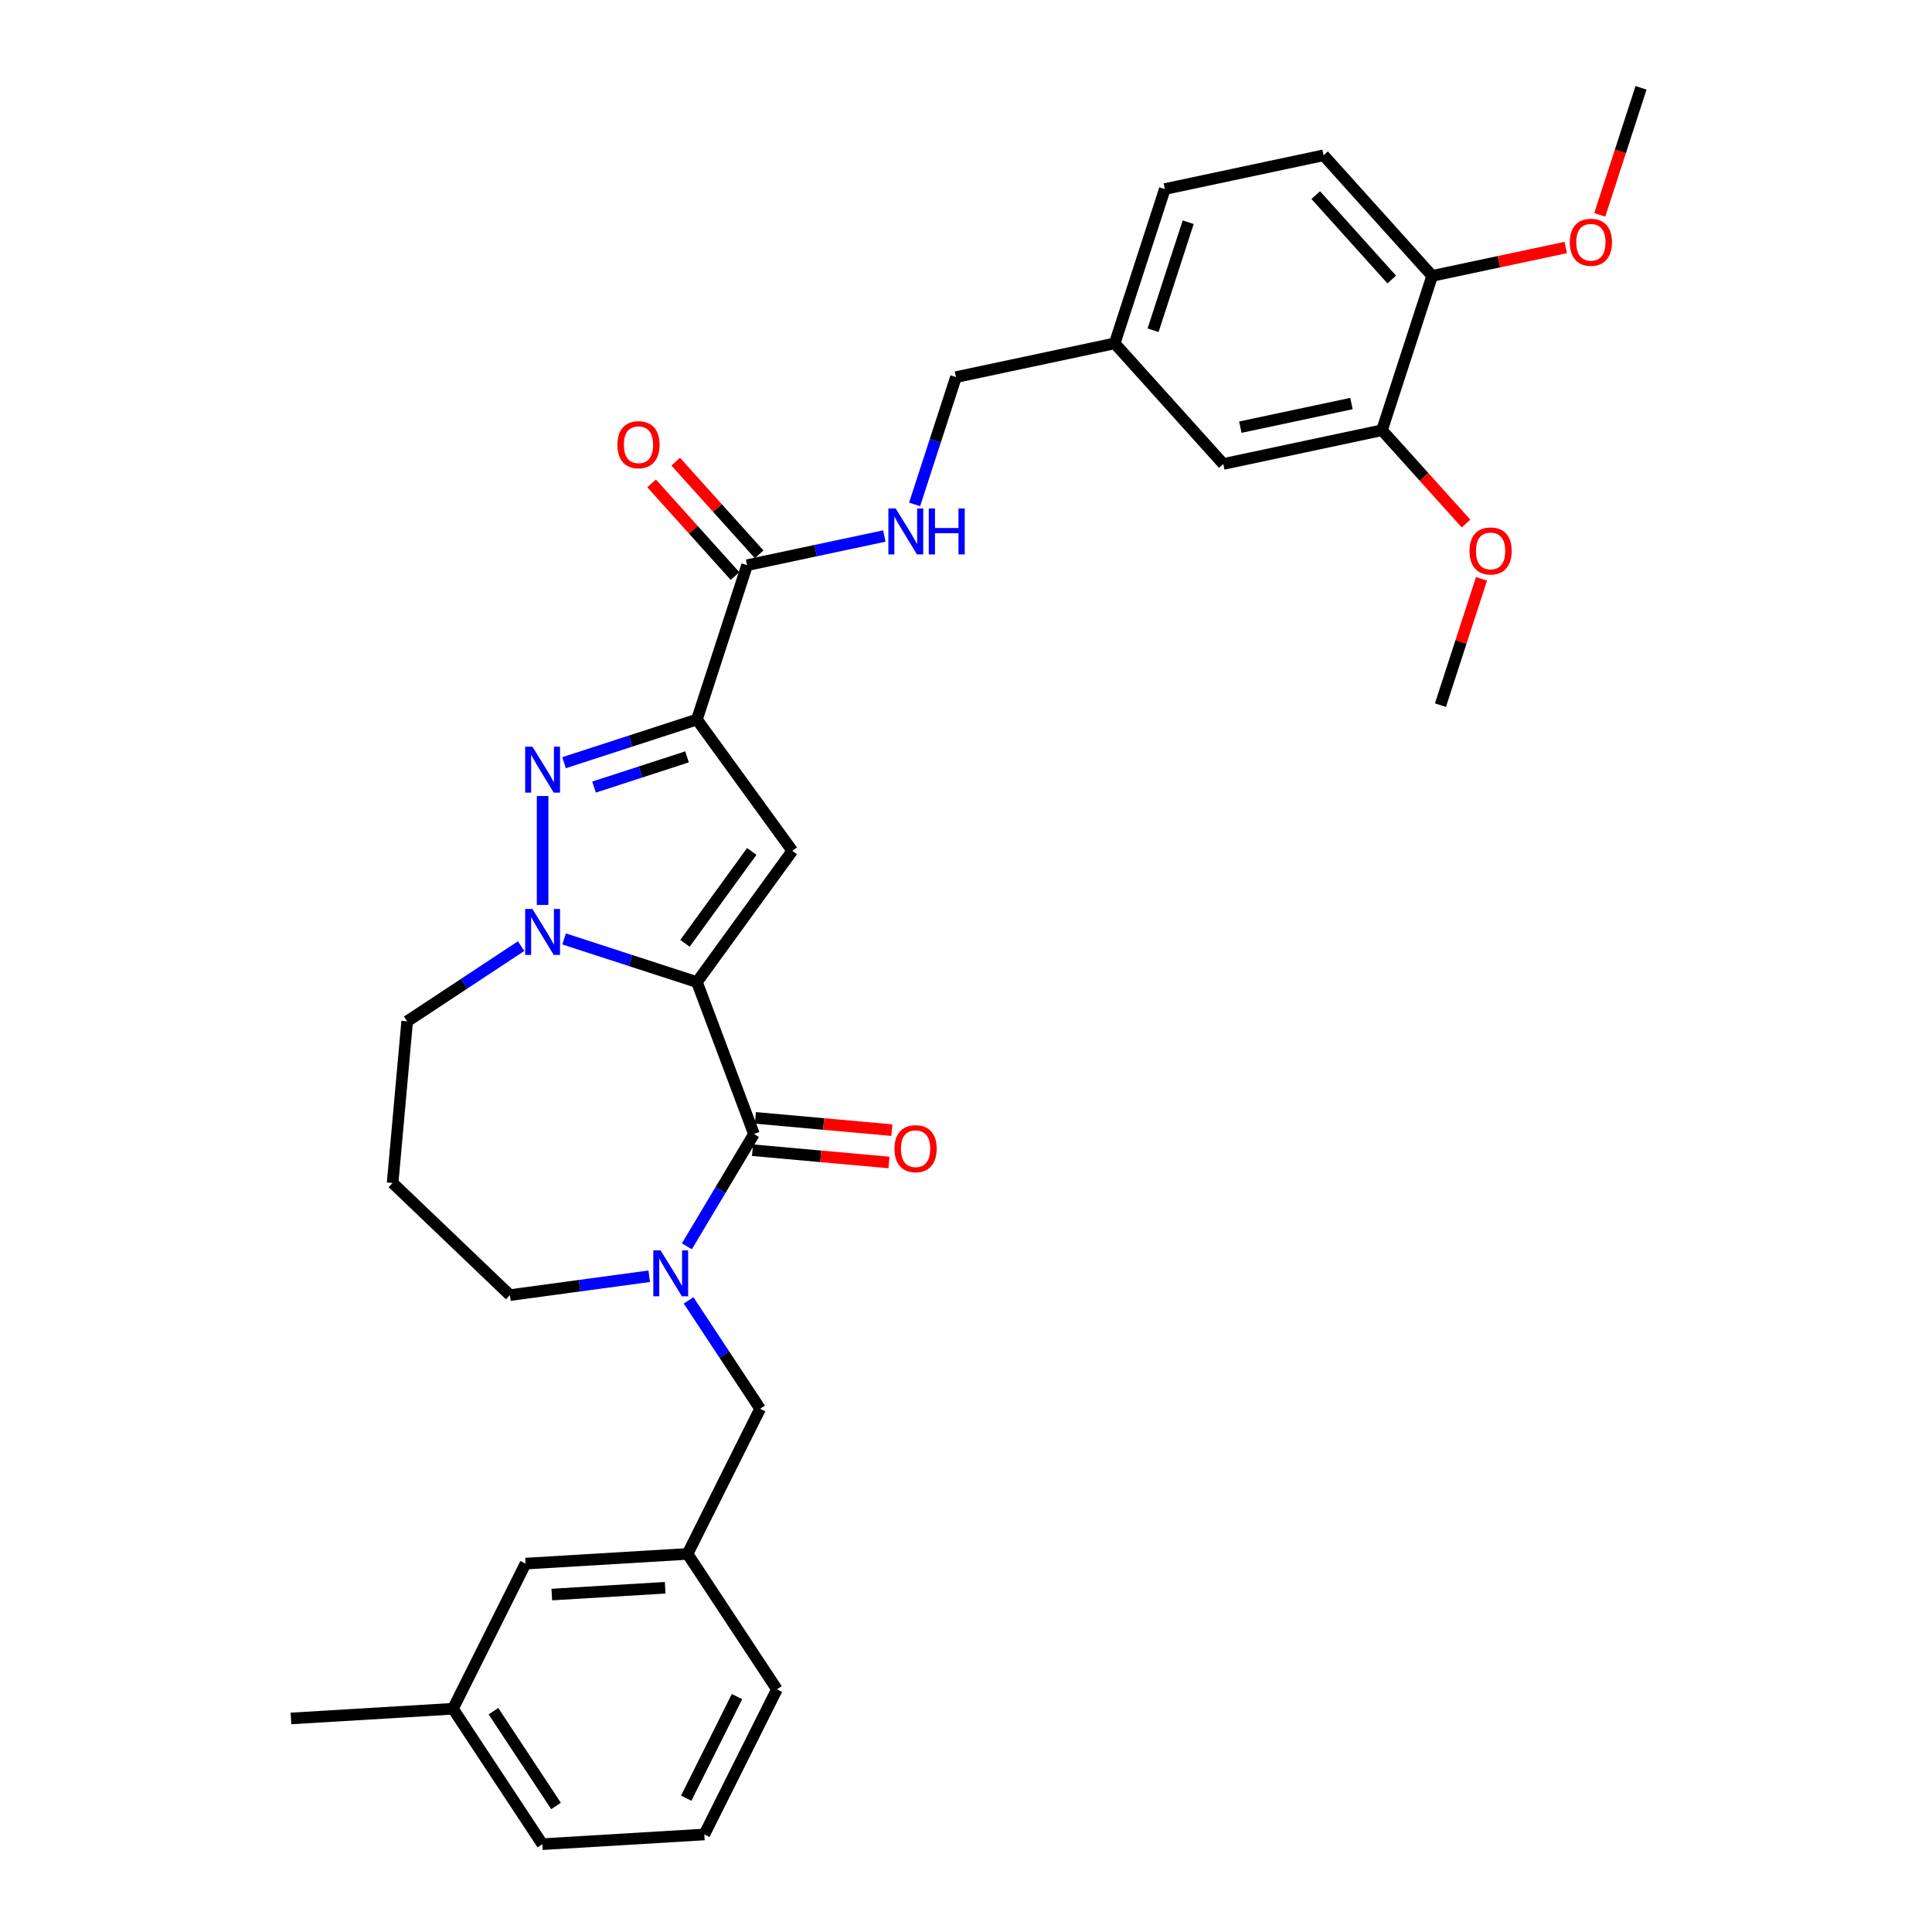 <?xml version='1.0' encoding='iso-8859-1'?>
<svg version='1.1' baseProfile='full'
              xmlns='http://www.w3.org/2000/svg'
                      xmlns:rdkit='http://www.rdkit.org/xml'
                      xmlns:xlink='http://www.w3.org/1999/xlink'
                  xml:space='preserve'
width='1000px' height='1000px' viewBox='0 0 1000 1000'>
<!-- END OF HEADER -->
<rect style='opacity:1.0;fill:#FFFFFF;stroke:none' width='1000' height='1000' x='0' y='0'> </rect>
<path class='bond-1' d='M 360.731,508.331 L 410.102,440.378' style='fill:none;fill-rule:evenodd;stroke:#000000;stroke-width:6px;stroke-linecap:butt;stroke-linejoin:miter;stroke-opacity:1' />
<path class='bond-1' d='M 354.546,488.264 L 389.106,440.697' style='fill:none;fill-rule:evenodd;stroke:#000000;stroke-width:6px;stroke-linecap:butt;stroke-linejoin:miter;stroke-opacity:1' />
<path class='bond-2' d='M 360.731,508.331 L 326.35,497.16' style='fill:none;fill-rule:evenodd;stroke:#000000;stroke-width:6px;stroke-linecap:butt;stroke-linejoin:miter;stroke-opacity:1' />
<path class='bond-2' d='M 326.35,497.16 L 291.968,485.989' style='fill:none;fill-rule:evenodd;stroke:#0000FF;stroke-width:6px;stroke-linecap:butt;stroke-linejoin:miter;stroke-opacity:1' />
<path class='bond-4' d='M 360.731,508.331 L 390.245,586.97' style='fill:none;fill-rule:evenodd;stroke:#000000;stroke-width:6px;stroke-linecap:butt;stroke-linejoin:miter;stroke-opacity:1' />
<path class='bond-0' d='M 360.731,372.424 L 410.102,440.378' style='fill:none;fill-rule:evenodd;stroke:#000000;stroke-width:6px;stroke-linecap:butt;stroke-linejoin:miter;stroke-opacity:1' />
<path class='bond-6' d='M 360.731,372.424 L 386.687,292.54' style='fill:none;fill-rule:evenodd;stroke:#000000;stroke-width:6px;stroke-linecap:butt;stroke-linejoin:miter;stroke-opacity:1' />
<path class='bond-32' d='M 360.731,372.424 L 326.35,383.596' style='fill:none;fill-rule:evenodd;stroke:#000000;stroke-width:6px;stroke-linecap:butt;stroke-linejoin:miter;stroke-opacity:1' />
<path class='bond-32' d='M 326.35,383.596 L 291.968,394.767' style='fill:none;fill-rule:evenodd;stroke:#0000FF;stroke-width:6px;stroke-linecap:butt;stroke-linejoin:miter;stroke-opacity:1' />
<path class='bond-32' d='M 355.608,391.753 L 331.541,399.572' style='fill:none;fill-rule:evenodd;stroke:#000000;stroke-width:6px;stroke-linecap:butt;stroke-linejoin:miter;stroke-opacity:1' />
<path class='bond-32' d='M 331.541,399.572 L 307.474,407.392' style='fill:none;fill-rule:evenodd;stroke:#0000FF;stroke-width:6px;stroke-linecap:butt;stroke-linejoin:miter;stroke-opacity:1' />
<path class='bond-3' d='M 280.847,468.382 L 280.847,412.024' style='fill:none;fill-rule:evenodd;stroke:#0000FF;stroke-width:6px;stroke-linecap:butt;stroke-linejoin:miter;stroke-opacity:1' />
<path class='bond-16' d='M 269.726,489.716 L 240.237,509.182' style='fill:none;fill-rule:evenodd;stroke:#0000FF;stroke-width:6px;stroke-linecap:butt;stroke-linejoin:miter;stroke-opacity:1' />
<path class='bond-16' d='M 240.237,509.182 L 210.747,528.648' style='fill:none;fill-rule:evenodd;stroke:#000000;stroke-width:6px;stroke-linecap:butt;stroke-linejoin:miter;stroke-opacity:1' />
<path class='bond-5' d='M 390.245,586.97 L 372.885,616.026' style='fill:none;fill-rule:evenodd;stroke:#000000;stroke-width:6px;stroke-linecap:butt;stroke-linejoin:miter;stroke-opacity:1' />
<path class='bond-5' d='M 372.885,616.026 L 355.525,645.082' style='fill:none;fill-rule:evenodd;stroke:#0000FF;stroke-width:6px;stroke-linecap:butt;stroke-linejoin:miter;stroke-opacity:1' />
<path class='bond-10' d='M 389.492,595.336 L 424.811,598.515' style='fill:none;fill-rule:evenodd;stroke:#000000;stroke-width:6px;stroke-linecap:butt;stroke-linejoin:miter;stroke-opacity:1' />
<path class='bond-10' d='M 424.811,598.515 L 460.13,601.693' style='fill:none;fill-rule:evenodd;stroke:#FF0000;stroke-width:6px;stroke-linecap:butt;stroke-linejoin:miter;stroke-opacity:1' />
<path class='bond-10' d='M 390.998,578.605 L 426.317,581.783' style='fill:none;fill-rule:evenodd;stroke:#000000;stroke-width:6px;stroke-linecap:butt;stroke-linejoin:miter;stroke-opacity:1' />
<path class='bond-10' d='M 426.317,581.783 L 461.636,584.962' style='fill:none;fill-rule:evenodd;stroke:#FF0000;stroke-width:6px;stroke-linecap:butt;stroke-linejoin:miter;stroke-opacity:1' />
<path class='bond-8' d='M 356.401,673.069 L 374.919,701.122' style='fill:none;fill-rule:evenodd;stroke:#0000FF;stroke-width:6px;stroke-linecap:butt;stroke-linejoin:miter;stroke-opacity:1' />
<path class='bond-8' d='M 374.919,701.122 L 393.437,729.176' style='fill:none;fill-rule:evenodd;stroke:#000000;stroke-width:6px;stroke-linecap:butt;stroke-linejoin:miter;stroke-opacity:1' />
<path class='bond-17' d='M 336.043,660.582 L 299.986,665.466' style='fill:none;fill-rule:evenodd;stroke:#0000FF;stroke-width:6px;stroke-linecap:butt;stroke-linejoin:miter;stroke-opacity:1' />
<path class='bond-17' d='M 299.986,665.466 L 263.929,670.351' style='fill:none;fill-rule:evenodd;stroke:#000000;stroke-width:6px;stroke-linecap:butt;stroke-linejoin:miter;stroke-opacity:1' />
<path class='bond-7' d='M 386.687,292.54 L 422.207,284.99' style='fill:none;fill-rule:evenodd;stroke:#000000;stroke-width:6px;stroke-linecap:butt;stroke-linejoin:miter;stroke-opacity:1' />
<path class='bond-7' d='M 422.207,284.99 L 457.726,277.441' style='fill:none;fill-rule:evenodd;stroke:#0000FF;stroke-width:6px;stroke-linecap:butt;stroke-linejoin:miter;stroke-opacity:1' />
<path class='bond-12' d='M 392.929,286.92 L 371.337,262.939' style='fill:none;fill-rule:evenodd;stroke:#000000;stroke-width:6px;stroke-linecap:butt;stroke-linejoin:miter;stroke-opacity:1' />
<path class='bond-12' d='M 371.337,262.939 L 349.745,238.959' style='fill:none;fill-rule:evenodd;stroke:#FF0000;stroke-width:6px;stroke-linecap:butt;stroke-linejoin:miter;stroke-opacity:1' />
<path class='bond-12' d='M 380.445,298.161 L 358.853,274.18' style='fill:none;fill-rule:evenodd;stroke:#000000;stroke-width:6px;stroke-linecap:butt;stroke-linejoin:miter;stroke-opacity:1' />
<path class='bond-12' d='M 358.853,274.18 L 337.261,250.2' style='fill:none;fill-rule:evenodd;stroke:#FF0000;stroke-width:6px;stroke-linecap:butt;stroke-linejoin:miter;stroke-opacity:1' />
<path class='bond-19' d='M 473.394,261.083 L 484.098,228.138' style='fill:none;fill-rule:evenodd;stroke:#0000FF;stroke-width:6px;stroke-linecap:butt;stroke-linejoin:miter;stroke-opacity:1' />
<path class='bond-19' d='M 484.098,228.138 L 494.803,195.193' style='fill:none;fill-rule:evenodd;stroke:#000000;stroke-width:6px;stroke-linecap:butt;stroke-linejoin:miter;stroke-opacity:1' />
<path class='bond-14' d='M 393.437,729.176 L 355.865,804.299' style='fill:none;fill-rule:evenodd;stroke:#000000;stroke-width:6px;stroke-linecap:butt;stroke-linejoin:miter;stroke-opacity:1' />
<path class='bond-9' d='M 715.325,222.686 L 633.166,240.15' style='fill:none;fill-rule:evenodd;stroke:#000000;stroke-width:6px;stroke-linecap:butt;stroke-linejoin:miter;stroke-opacity:1' />
<path class='bond-9' d='M 699.509,208.874 L 641.997,221.098' style='fill:none;fill-rule:evenodd;stroke:#000000;stroke-width:6px;stroke-linecap:butt;stroke-linejoin:miter;stroke-opacity:1' />
<path class='bond-23' d='M 715.325,222.686 L 737.067,246.832' style='fill:none;fill-rule:evenodd;stroke:#000000;stroke-width:6px;stroke-linecap:butt;stroke-linejoin:miter;stroke-opacity:1' />
<path class='bond-23' d='M 737.067,246.832 L 758.808,270.979' style='fill:none;fill-rule:evenodd;stroke:#FF0000;stroke-width:6px;stroke-linecap:butt;stroke-linejoin:miter;stroke-opacity:1' />
<path class='bond-35' d='M 715.325,222.686 L 741.281,142.802' style='fill:none;fill-rule:evenodd;stroke:#000000;stroke-width:6px;stroke-linecap:butt;stroke-linejoin:miter;stroke-opacity:1' />
<path class='bond-11' d='M 741.281,142.802 L 685.078,80.382' style='fill:none;fill-rule:evenodd;stroke:#000000;stroke-width:6px;stroke-linecap:butt;stroke-linejoin:miter;stroke-opacity:1' />
<path class='bond-11' d='M 720.367,144.68 L 681.024,100.985' style='fill:none;fill-rule:evenodd;stroke:#000000;stroke-width:6px;stroke-linecap:butt;stroke-linejoin:miter;stroke-opacity:1' />
<path class='bond-25' d='M 741.281,142.802 L 775.851,135.454' style='fill:none;fill-rule:evenodd;stroke:#000000;stroke-width:6px;stroke-linecap:butt;stroke-linejoin:miter;stroke-opacity:1' />
<path class='bond-25' d='M 775.851,135.454 L 810.422,128.106' style='fill:none;fill-rule:evenodd;stroke:#FF0000;stroke-width:6px;stroke-linecap:butt;stroke-linejoin:miter;stroke-opacity:1' />
<path class='bond-13' d='M 633.166,240.15 L 576.962,177.729' style='fill:none;fill-rule:evenodd;stroke:#000000;stroke-width:6px;stroke-linecap:butt;stroke-linejoin:miter;stroke-opacity:1' />
<path class='bond-21' d='M 355.865,804.299 L 272.02,809.322' style='fill:none;fill-rule:evenodd;stroke:#000000;stroke-width:6px;stroke-linecap:butt;stroke-linejoin:miter;stroke-opacity:1' />
<path class='bond-21' d='M 344.293,821.821 L 285.601,825.338' style='fill:none;fill-rule:evenodd;stroke:#000000;stroke-width:6px;stroke-linecap:butt;stroke-linejoin:miter;stroke-opacity:1' />
<path class='bond-27' d='M 355.865,804.299 L 402.137,874.399' style='fill:none;fill-rule:evenodd;stroke:#000000;stroke-width:6px;stroke-linecap:butt;stroke-linejoin:miter;stroke-opacity:1' />
<path class='bond-15' d='M 685.078,80.382 L 602.918,97.845' style='fill:none;fill-rule:evenodd;stroke:#000000;stroke-width:6px;stroke-linecap:butt;stroke-linejoin:miter;stroke-opacity:1' />
<path class='bond-20' d='M 210.747,528.648 L 203.218,612.305' style='fill:none;fill-rule:evenodd;stroke:#000000;stroke-width:6px;stroke-linecap:butt;stroke-linejoin:miter;stroke-opacity:1' />
<path class='bond-33' d='M 263.929,670.351 L 203.218,612.305' style='fill:none;fill-rule:evenodd;stroke:#000000;stroke-width:6px;stroke-linecap:butt;stroke-linejoin:miter;stroke-opacity:1' />
<path class='bond-18' d='M 576.962,177.729 L 494.803,195.193' style='fill:none;fill-rule:evenodd;stroke:#000000;stroke-width:6px;stroke-linecap:butt;stroke-linejoin:miter;stroke-opacity:1' />
<path class='bond-22' d='M 576.962,177.729 L 602.918,97.845' style='fill:none;fill-rule:evenodd;stroke:#000000;stroke-width:6px;stroke-linecap:butt;stroke-linejoin:miter;stroke-opacity:1' />
<path class='bond-22' d='M 596.832,170.938 L 615.002,115.019' style='fill:none;fill-rule:evenodd;stroke:#000000;stroke-width:6px;stroke-linecap:butt;stroke-linejoin:miter;stroke-opacity:1' />
<path class='bond-24' d='M 272.02,809.322 L 234.448,884.445' style='fill:none;fill-rule:evenodd;stroke:#000000;stroke-width:6px;stroke-linecap:butt;stroke-linejoin:miter;stroke-opacity:1' />
<path class='bond-30' d='M 766.819,299.604 L 756.196,332.297' style='fill:none;fill-rule:evenodd;stroke:#FF0000;stroke-width:6px;stroke-linecap:butt;stroke-linejoin:miter;stroke-opacity:1' />
<path class='bond-30' d='M 756.196,332.297 L 745.573,364.991' style='fill:none;fill-rule:evenodd;stroke:#000000;stroke-width:6px;stroke-linecap:butt;stroke-linejoin:miter;stroke-opacity:1' />
<path class='bond-29' d='M 234.448,884.445 L 150.603,889.469' style='fill:none;fill-rule:evenodd;stroke:#000000;stroke-width:6px;stroke-linecap:butt;stroke-linejoin:miter;stroke-opacity:1' />
<path class='bond-34' d='M 234.448,884.445 L 280.721,954.545' style='fill:none;fill-rule:evenodd;stroke:#000000;stroke-width:6px;stroke-linecap:butt;stroke-linejoin:miter;stroke-opacity:1' />
<path class='bond-34' d='M 255.409,885.706 L 287.8,934.776' style='fill:none;fill-rule:evenodd;stroke:#000000;stroke-width:6px;stroke-linecap:butt;stroke-linejoin:miter;stroke-opacity:1' />
<path class='bond-31' d='M 828.031,111.211 L 838.714,78.333' style='fill:none;fill-rule:evenodd;stroke:#FF0000;stroke-width:6px;stroke-linecap:butt;stroke-linejoin:miter;stroke-opacity:1' />
<path class='bond-31' d='M 838.714,78.333 L 849.397,45.455' style='fill:none;fill-rule:evenodd;stroke:#000000;stroke-width:6px;stroke-linecap:butt;stroke-linejoin:miter;stroke-opacity:1' />
<path class='bond-26' d='M 364.565,949.522 L 402.137,874.399' style='fill:none;fill-rule:evenodd;stroke:#000000;stroke-width:6px;stroke-linecap:butt;stroke-linejoin:miter;stroke-opacity:1' />
<path class='bond-26' d='M 355.176,930.739 L 381.477,878.153' style='fill:none;fill-rule:evenodd;stroke:#000000;stroke-width:6px;stroke-linecap:butt;stroke-linejoin:miter;stroke-opacity:1' />
<path class='bond-28' d='M 364.565,949.522 L 280.721,954.545' style='fill:none;fill-rule:evenodd;stroke:#000000;stroke-width:6px;stroke-linecap:butt;stroke-linejoin:miter;stroke-opacity:1' />
<path  class='atom-3' d='M 275.589 470.482
L 283.384 483.081
Q 284.157 484.324, 285.4 486.575
Q 286.643 488.826, 286.71 488.96
L 286.71 470.482
L 289.868 470.482
L 289.868 494.269
L 286.609 494.269
L 278.244 480.494
Q 277.269 478.881, 276.228 477.033
Q 275.22 475.185, 274.917 474.614
L 274.917 494.269
L 271.826 494.269
L 271.826 470.482
L 275.589 470.482
' fill='#0000FF'/>
<path  class='atom-4' d='M 275.589 386.487
L 283.384 399.086
Q 284.157 400.329, 285.4 402.58
Q 286.643 404.831, 286.71 404.965
L 286.71 386.487
L 289.868 386.487
L 289.868 410.274
L 286.609 410.274
L 278.244 396.499
Q 277.269 394.886, 276.228 393.038
Q 275.22 391.19, 274.917 390.619
L 274.917 410.274
L 271.826 410.274
L 271.826 386.487
L 275.589 386.487
' fill='#0000FF'/>
<path  class='atom-6' d='M 341.906 647.182
L 349.701 659.781
Q 350.474 661.024, 351.717 663.275
Q 352.96 665.526, 353.027 665.661
L 353.027 647.182
L 356.185 647.182
L 356.185 670.969
L 352.926 670.969
L 344.56 657.194
Q 343.586 655.581, 342.544 653.734
Q 341.536 651.886, 341.234 651.315
L 341.234 670.969
L 338.143 670.969
L 338.143 647.182
L 341.906 647.182
' fill='#0000FF'/>
<path  class='atom-8' d='M 463.589 263.183
L 471.383 275.782
Q 472.156 277.025, 473.399 279.277
Q 474.642 281.528, 474.71 281.662
L 474.71 263.183
L 477.868 263.183
L 477.868 286.97
L 474.609 286.97
L 466.243 273.195
Q 465.269 271.583, 464.227 269.735
Q 463.219 267.887, 462.917 267.316
L 462.917 286.97
L 459.826 286.97
L 459.826 263.183
L 463.589 263.183
' fill='#0000FF'/>
<path  class='atom-8' d='M 480.724 263.183
L 483.949 263.183
L 483.949 273.296
L 496.112 273.296
L 496.112 263.183
L 499.337 263.183
L 499.337 286.97
L 496.112 286.97
L 496.112 275.984
L 483.949 275.984
L 483.949 286.97
L 480.724 286.97
L 480.724 263.183
' fill='#0000FF'/>
<path  class='atom-11' d='M 462.983 594.567
Q 462.983 588.855, 465.805 585.663
Q 468.627 582.471, 473.902 582.471
Q 479.177 582.471, 481.999 585.663
Q 484.821 588.855, 484.821 594.567
Q 484.821 600.346, 481.966 603.638
Q 479.11 606.897, 473.902 606.897
Q 468.661 606.897, 465.805 603.638
Q 462.983 600.379, 462.983 594.567
M 473.902 604.209
Q 477.531 604.209, 479.479 601.79
Q 481.462 599.338, 481.462 594.567
Q 481.462 589.897, 479.479 587.545
Q 477.531 585.159, 473.902 585.159
Q 470.273 585.159, 468.291 587.511
Q 466.342 589.863, 466.342 594.567
Q 466.342 599.371, 468.291 601.79
Q 470.273 604.209, 473.902 604.209
' fill='#FF0000'/>
<path  class='atom-13' d='M 319.564 230.187
Q 319.564 224.475, 322.387 221.284
Q 325.209 218.092, 330.484 218.092
Q 335.759 218.092, 338.581 221.284
Q 341.403 224.475, 341.403 230.187
Q 341.403 235.966, 338.547 239.259
Q 335.691 242.518, 330.484 242.518
Q 325.242 242.518, 322.387 239.259
Q 319.564 236, 319.564 230.187
M 330.484 239.83
Q 334.112 239.83, 336.061 237.411
Q 338.043 234.958, 338.043 230.187
Q 338.043 225.517, 336.061 223.165
Q 334.112 220.78, 330.484 220.78
Q 326.855 220.78, 324.873 223.131
Q 322.924 225.483, 322.924 230.187
Q 322.924 234.992, 324.873 237.411
Q 326.855 239.83, 330.484 239.83
' fill='#FF0000'/>
<path  class='atom-24' d='M 760.61 285.174
Q 760.61 279.462, 763.432 276.27
Q 766.254 273.079, 771.529 273.079
Q 776.804 273.079, 779.626 276.27
Q 782.448 279.462, 782.448 285.174
Q 782.448 290.953, 779.593 294.245
Q 776.737 297.504, 771.529 297.504
Q 766.288 297.504, 763.432 294.245
Q 760.61 290.986, 760.61 285.174
M 771.529 294.816
Q 775.158 294.816, 777.106 292.397
Q 779.089 289.945, 779.089 285.174
Q 779.089 280.504, 777.106 278.152
Q 775.158 275.766, 771.529 275.766
Q 767.901 275.766, 765.918 278.118
Q 763.97 280.47, 763.97 285.174
Q 763.97 289.978, 765.918 292.397
Q 767.901 294.816, 771.529 294.816
' fill='#FF0000'/>
<path  class='atom-26' d='M 812.522 125.406
Q 812.522 119.694, 815.344 116.502
Q 818.166 113.31, 823.441 113.31
Q 828.716 113.31, 831.538 116.502
Q 834.36 119.694, 834.36 125.406
Q 834.36 131.185, 831.504 134.477
Q 828.649 137.736, 823.441 137.736
Q 818.2 137.736, 815.344 134.477
Q 812.522 131.218, 812.522 125.406
M 823.441 135.048
Q 827.069 135.048, 829.018 132.629
Q 831 130.177, 831 125.406
Q 831 120.736, 829.018 118.384
Q 827.069 115.998, 823.441 115.998
Q 819.812 115.998, 817.83 118.35
Q 815.881 120.702, 815.881 125.406
Q 815.881 130.21, 817.83 132.629
Q 819.812 135.048, 823.441 135.048
' fill='#FF0000'/>
</svg>

